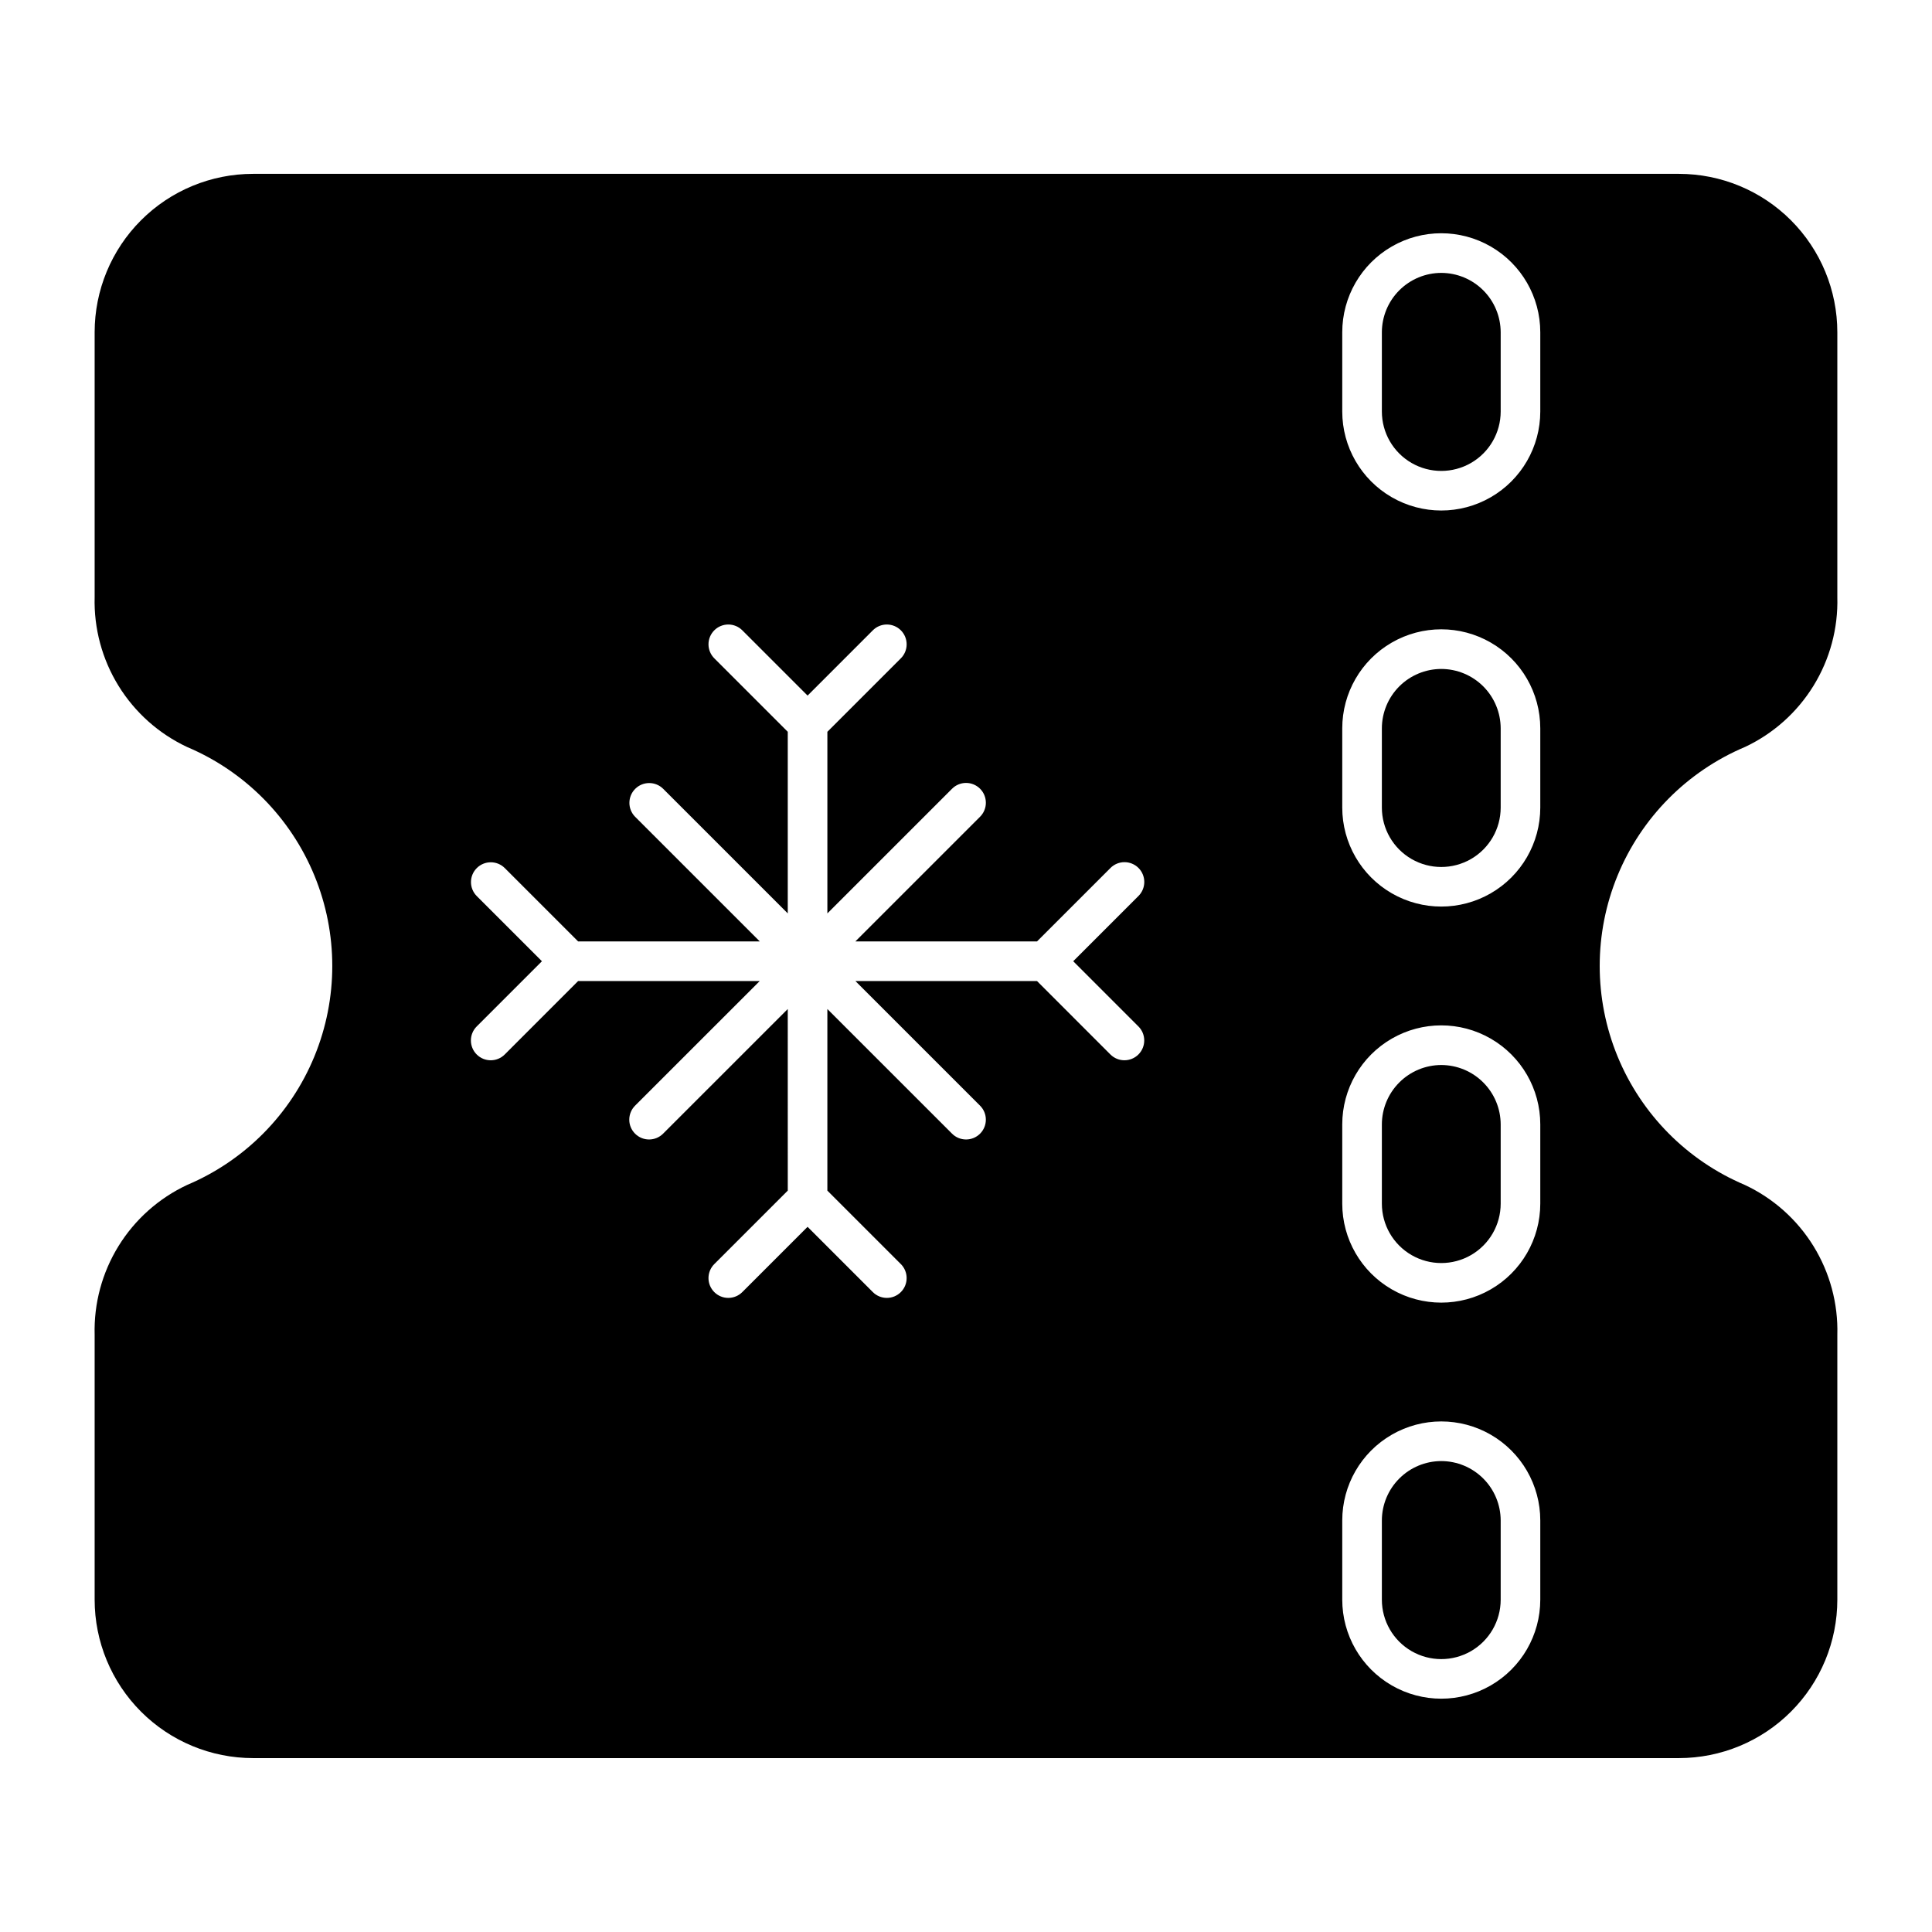<?xml version="1.0" encoding="UTF-8"?>
<!-- Uploaded to: ICON Repo, www.iconrepo.com, Generator: ICON Repo Mixer Tools -->
<svg fill="#000000" width="800px" height="800px" version="1.1" viewBox="144 144 512 512" xmlns="http://www.w3.org/2000/svg">
 <g>
  <path d="m525.95 321.28c-4.172 0.008-8.172 1.668-11.125 4.617-2.949 2.953-4.609 6.953-4.617 11.129v20.992c0 5.625 3 10.82 7.871 13.633s10.875 2.812 15.746 0c4.871-2.812 7.871-8.008 7.871-13.633v-20.992c-0.008-4.176-1.668-8.176-4.617-11.129-2.953-2.949-6.953-4.609-11.129-4.617z"/>
  <path d="m525.95 531.2c-4.172 0.008-8.172 1.668-11.121 4.621-2.953 2.949-4.613 6.949-4.621 11.121v20.992c0 5.625 3 10.824 7.871 13.637s10.875 2.812 15.746 0c4.871-2.812 7.871-8.012 7.871-13.637v-20.992c-0.008-4.172-1.668-8.172-4.621-11.121-2.949-2.953-6.949-4.613-11.125-4.621z"/>
  <path d="m525.95 426.24c-4.172 0.008-8.172 1.668-11.121 4.621-2.953 2.949-4.613 6.949-4.621 11.125v20.992c0 5.621 3 10.82 7.871 13.633s10.875 2.812 15.746 0c4.871-2.812 7.871-8.012 7.871-13.633v-20.992c-0.008-4.176-1.668-8.176-4.621-11.125-2.949-2.953-6.949-4.613-11.125-4.621z"/>
  <path d="m606.39 341.98c7.512-3.519 13.832-9.156 18.188-16.215 4.356-7.059 6.559-15.234 6.332-23.523v-70.184c0-11.137-4.422-21.812-12.297-29.688-7.871-7.875-18.551-12.297-29.688-12.297h-377.86c-11.137 0-21.812 4.422-29.688 12.297s-12.297 18.551-12.297 29.688v70.176c-0.223 8.293 1.977 16.469 6.332 23.527s10.676 12.691 18.188 16.211c15.289 6.465 27.406 18.707 33.719 34.059 6.316 15.352 6.316 32.574 0 47.926-6.312 15.352-18.43 27.594-33.719 34.059-7.512 3.516-13.832 9.145-18.191 16.203-4.356 7.055-6.555 15.23-6.328 23.52v70.191c0.004 11.137 4.43 21.812 12.301 29.684 7.871 7.875 18.551 12.297 29.684 12.301h377.86c11.137-0.004 21.812-4.426 29.684-12.301 7.875-7.871 12.297-18.547 12.301-29.684v-70.199 0.004c0.227-8.289-1.977-16.465-6.332-23.52s-10.676-12.684-18.188-16.199c-15.285-6.465-27.406-18.707-33.719-34.059-6.312-15.352-6.312-32.574 0-47.926 6.312-15.352 18.434-27.594 33.719-34.059zm-160.7 74.035h0.004c2.051 2.051 2.051 5.375 0.004 7.426-2.051 2.055-5.375 2.055-7.43 0.004l-19.457-19.465h-48.125l33.02 33.016h0.004c0.988 0.984 1.551 2.32 1.551 3.719 0.004 1.395-0.551 2.734-1.535 3.719-0.988 0.988-2.328 1.543-3.723 1.539-1.398-0.004-2.734-0.562-3.715-1.555l-33.027-33.02v48.129l19.457 19.457v-0.004c0.992 0.984 1.551 2.32 1.551 3.719 0.004 1.395-0.551 2.734-1.535 3.719-0.988 0.988-2.328 1.543-3.723 1.539-1.398-0.004-2.734-0.562-3.715-1.555l-17.281-17.281-17.281 17.281c-0.984 0.992-2.32 1.551-3.715 1.555-1.398 0.004-2.738-0.551-3.723-1.539-0.988-0.984-1.543-2.324-1.539-3.719 0.004-1.398 0.562-2.734 1.555-3.719l19.457-19.457-0.004-48.125-33.023 33.02c-0.984 0.992-2.32 1.551-3.715 1.555-1.398 0.004-2.738-0.551-3.723-1.539-0.988-0.984-1.543-2.324-1.539-3.719 0.004-1.398 0.562-2.734 1.555-3.719l33.02-33.012h-48.125l-19.457 19.465c-2.051 2.051-5.379 2.047-7.426-0.004-2.051-2.051-2.051-5.379 0.004-7.426l17.281-17.281-17.281-17.281v-0.004c-2.035-2.051-2.027-5.363 0.016-7.402 2.043-2.043 5.356-2.051 7.406-0.016l19.453 19.453h48.141l-33.031-33.027c-2.035-2.055-2.027-5.363 0.016-7.406 2.043-2.043 5.356-2.051 7.406-0.016l33.023 33.02v-48.129l-19.457-19.457 0.004 0.004c-0.992-0.984-1.551-2.32-1.555-3.715-0.004-1.398 0.551-2.738 1.539-3.723 0.984-0.988 2.324-1.539 3.723-1.539 1.395 0.004 2.731 0.562 3.715 1.555l17.281 17.281 17.281-17.281c0.98-0.992 2.316-1.551 3.715-1.555 1.395 0 2.734 0.551 3.723 1.539 0.984 0.984 1.539 2.324 1.535 3.723 0 1.395-0.559 2.731-1.551 3.715l-19.457 19.457v48.129l33.023-33.02 0.004-0.004c0.98-0.992 2.316-1.551 3.715-1.555 1.395-0.004 2.734 0.551 3.723 1.539 0.984 0.984 1.539 2.324 1.535 3.723 0 1.395-0.562 2.731-1.551 3.715l-33.031 33.027h48.141l19.453-19.453h-0.004c0.984-0.992 2.32-1.551 3.719-1.555 1.395-0.004 2.734 0.551 3.723 1.535 0.984 0.988 1.539 2.328 1.535 3.723-0.004 1.395-0.562 2.734-1.551 3.715l-17.281 17.281zm106.5 151.91c0 9.375-5 18.039-13.121 22.727-8.117 4.688-18.121 4.688-26.238 0-8.121-4.688-13.121-13.352-13.121-22.727v-20.992c0-9.375 5-18.035 13.121-22.723 8.117-4.688 18.121-4.688 26.238 0 8.121 4.688 13.121 13.348 13.121 22.723zm0-104.96v0.004c0 9.371-5 18.035-13.121 22.723-8.117 4.688-18.121 4.688-26.238 0-8.121-4.688-13.121-13.352-13.121-22.723v-20.992c0-9.375 5-18.039 13.121-22.727 8.117-4.688 18.121-4.688 26.238 0 8.121 4.688 13.121 13.352 13.121 22.727zm0-104.96v0.004c0 9.375-5 18.035-13.121 22.723-8.117 4.688-18.121 4.688-26.238 0-8.121-4.688-13.121-13.348-13.121-22.723v-20.992c0-9.375 5-18.039 13.121-22.727 8.117-4.688 18.121-4.688 26.238 0 8.121 4.688 13.121 13.352 13.121 22.727zm0-104.96v0.004c0 9.375-5 18.035-13.121 22.723-8.117 4.688-18.121 4.688-26.238 0-8.121-4.688-13.121-13.348-13.121-22.723v-20.992c0-9.375 5-18.039 13.121-22.727 8.117-4.688 18.121-4.688 26.238 0 8.121 4.688 13.121 13.352 13.121 22.727z"/>
  <path d="m525.95 216.32c-4.172 0.008-8.172 1.668-11.125 4.621-2.949 2.949-4.609 6.949-4.617 11.125v20.992c0 5.625 3 10.82 7.871 13.633s10.875 2.812 15.746 0c4.871-2.812 7.871-8.008 7.871-13.633v-20.992c-0.008-4.176-1.668-8.176-4.617-11.125-2.953-2.953-6.953-4.613-11.129-4.621z"/>
 </g>
</svg>